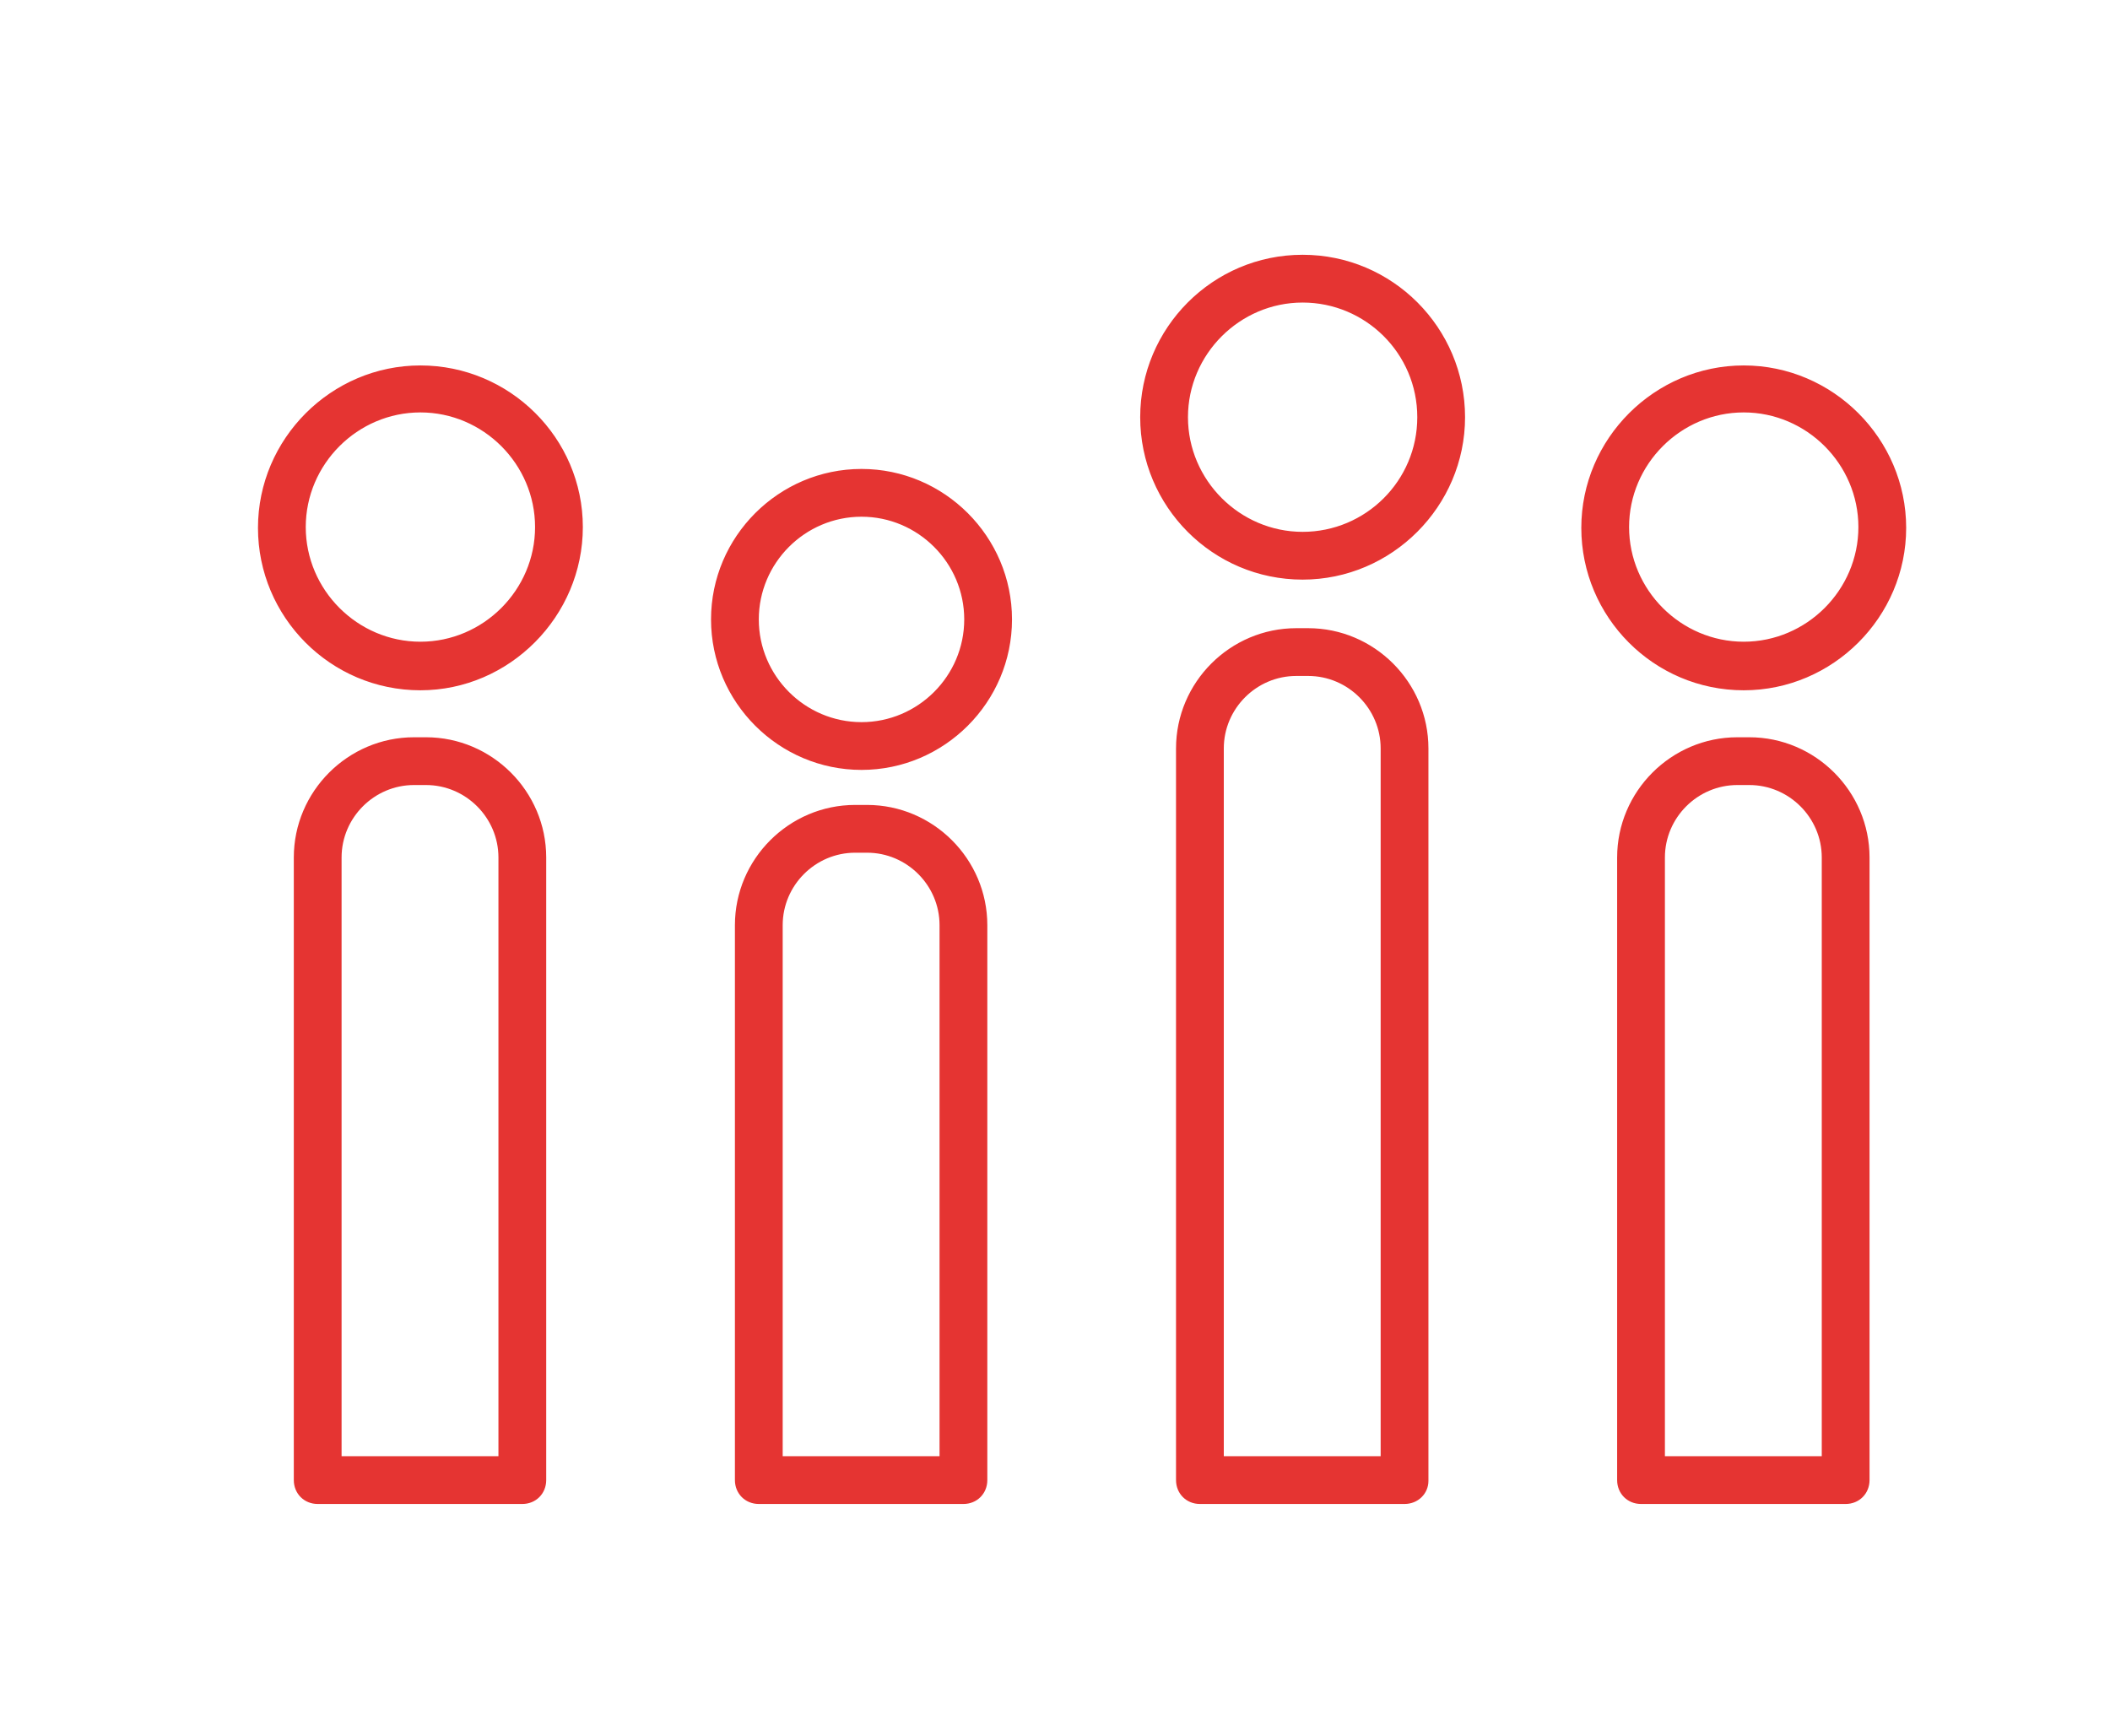 <?xml version="1.0" encoding="utf-8"?>
<!-- Generator: Adobe Illustrator 22.0.1, SVG Export Plug-In . SVG Version: 6.00 Build 0)  -->
<svg version="1.1" id="Layer_1" xmlns="http://www.w3.org/2000/svg" xmlns:xlink="http://www.w3.org/1999/xlink" x="0px" y="0px"
	 viewBox="0 0 265 218" style="enable-background:new 0 0 265 218;" xml:space="preserve">
<style type="text/css">
	.st0{fill:#E53432;}
</style>
<path class="st0" d="M231.8,188.9h-25.7c-1.7,0-3-1.3-3-3v-78.2c0-8.3,6.8-15.1,15.1-15.1h1.5c8.3,0,15.1,6.8,15.1,15.1v78.2
	C234.8,187.6,233.5,188.9,231.8,188.9z M209.1,182.9h19.7v-75.2c0-5-4.1-9.1-9.1-9.1h-1.5c-5,0-9.1,4.1-9.1,9.1L209.1,182.9
	L209.1,182.9z M176.4,188.9h-25.7c-1.7,0-3-1.3-3-3V94c0-8.3,6.8-15.1,15.1-15.1h1.5c8.3,0,15.1,6.8,15.1,15.1v92
	C179.4,187.6,178.1,188.9,176.4,188.9z M153.7,182.9h19.7V94c0-5-4.1-9.1-9.1-9.1h-1.5c-5,0-9.1,4.1-9.1,9.1L153.7,182.9
	L153.7,182.9z M121,188.9H95.3c-1.7,0-3-1.3-3-3v-69.7c0-8.3,6.8-15.1,15.1-15.1h1.5c8.3,0,15.1,6.8,15.1,15.1v69.7
	C124,187.6,122.7,188.9,121,188.9z M98.3,182.9H118v-66.7c0-5-4.1-9.1-9.1-9.1h-1.5c-5,0-9.1,4.1-9.1,9.1V182.9L98.3,182.9z
	 M65.6,188.9H39.9c-1.7,0-3-1.3-3-3v-78.2c0-8.3,6.8-15.1,15.1-15.1h1.5c8.3,0,15.1,6.8,15.1,15.1v78.2
	C68.6,187.6,67.3,188.9,65.6,188.9z M42.9,182.9h19.7v-75.2c0-5-4.1-9.1-9.1-9.1H52c-5,0-9.1,4.1-9.1,9.1V182.9L42.9,182.9z
	 M108.2,96.7c-10.4,0-18.9-8.5-18.9-18.9s8.5-18.9,18.9-18.9s18.9,8.5,18.9,18.9S118.6,96.7,108.2,96.7z M108.2,64.9
	c-7.1,0-12.9,5.8-12.9,12.9s5.8,12.9,12.9,12.9s12.9-5.8,12.9-12.9S115.3,64.9,108.2,64.9z M219,86.7c-11.3,0-20.4-9.2-20.4-20.4
	s9.2-20.4,20.4-20.4s20.4,9.2,20.4,20.4S230.2,86.7,219,86.7z M219,51.8c-7.9,0-14.4,6.5-14.4,14.4s6.5,14.4,14.4,14.4
	s14.4-6.5,14.4-14.4S226.9,51.8,219,51.8z M52.8,86.7c-11.3,0-20.4-9.2-20.4-20.4s9.2-20.4,20.4-20.4S73.2,55,73.2,66.2
	S64,86.7,52.8,86.7z M52.8,51.8c-7.9,0-14.4,6.5-14.4,14.4s6.5,14.4,14.4,14.4s14.4-6.5,14.4-14.4C67.2,58.3,60.7,51.8,52.8,51.8z
	 M163.6,72.8c-11.3,0-20.4-9.2-20.4-20.4S152.3,32,163.6,32S184,41.2,184,52.4S174.8,72.8,163.6,72.8z M163.6,38
	c-7.9,0-14.4,6.5-14.4,14.4s6.5,14.4,14.4,14.4S178,60.4,178,52.4S171.5,38,163.6,38z"/>
</svg>
